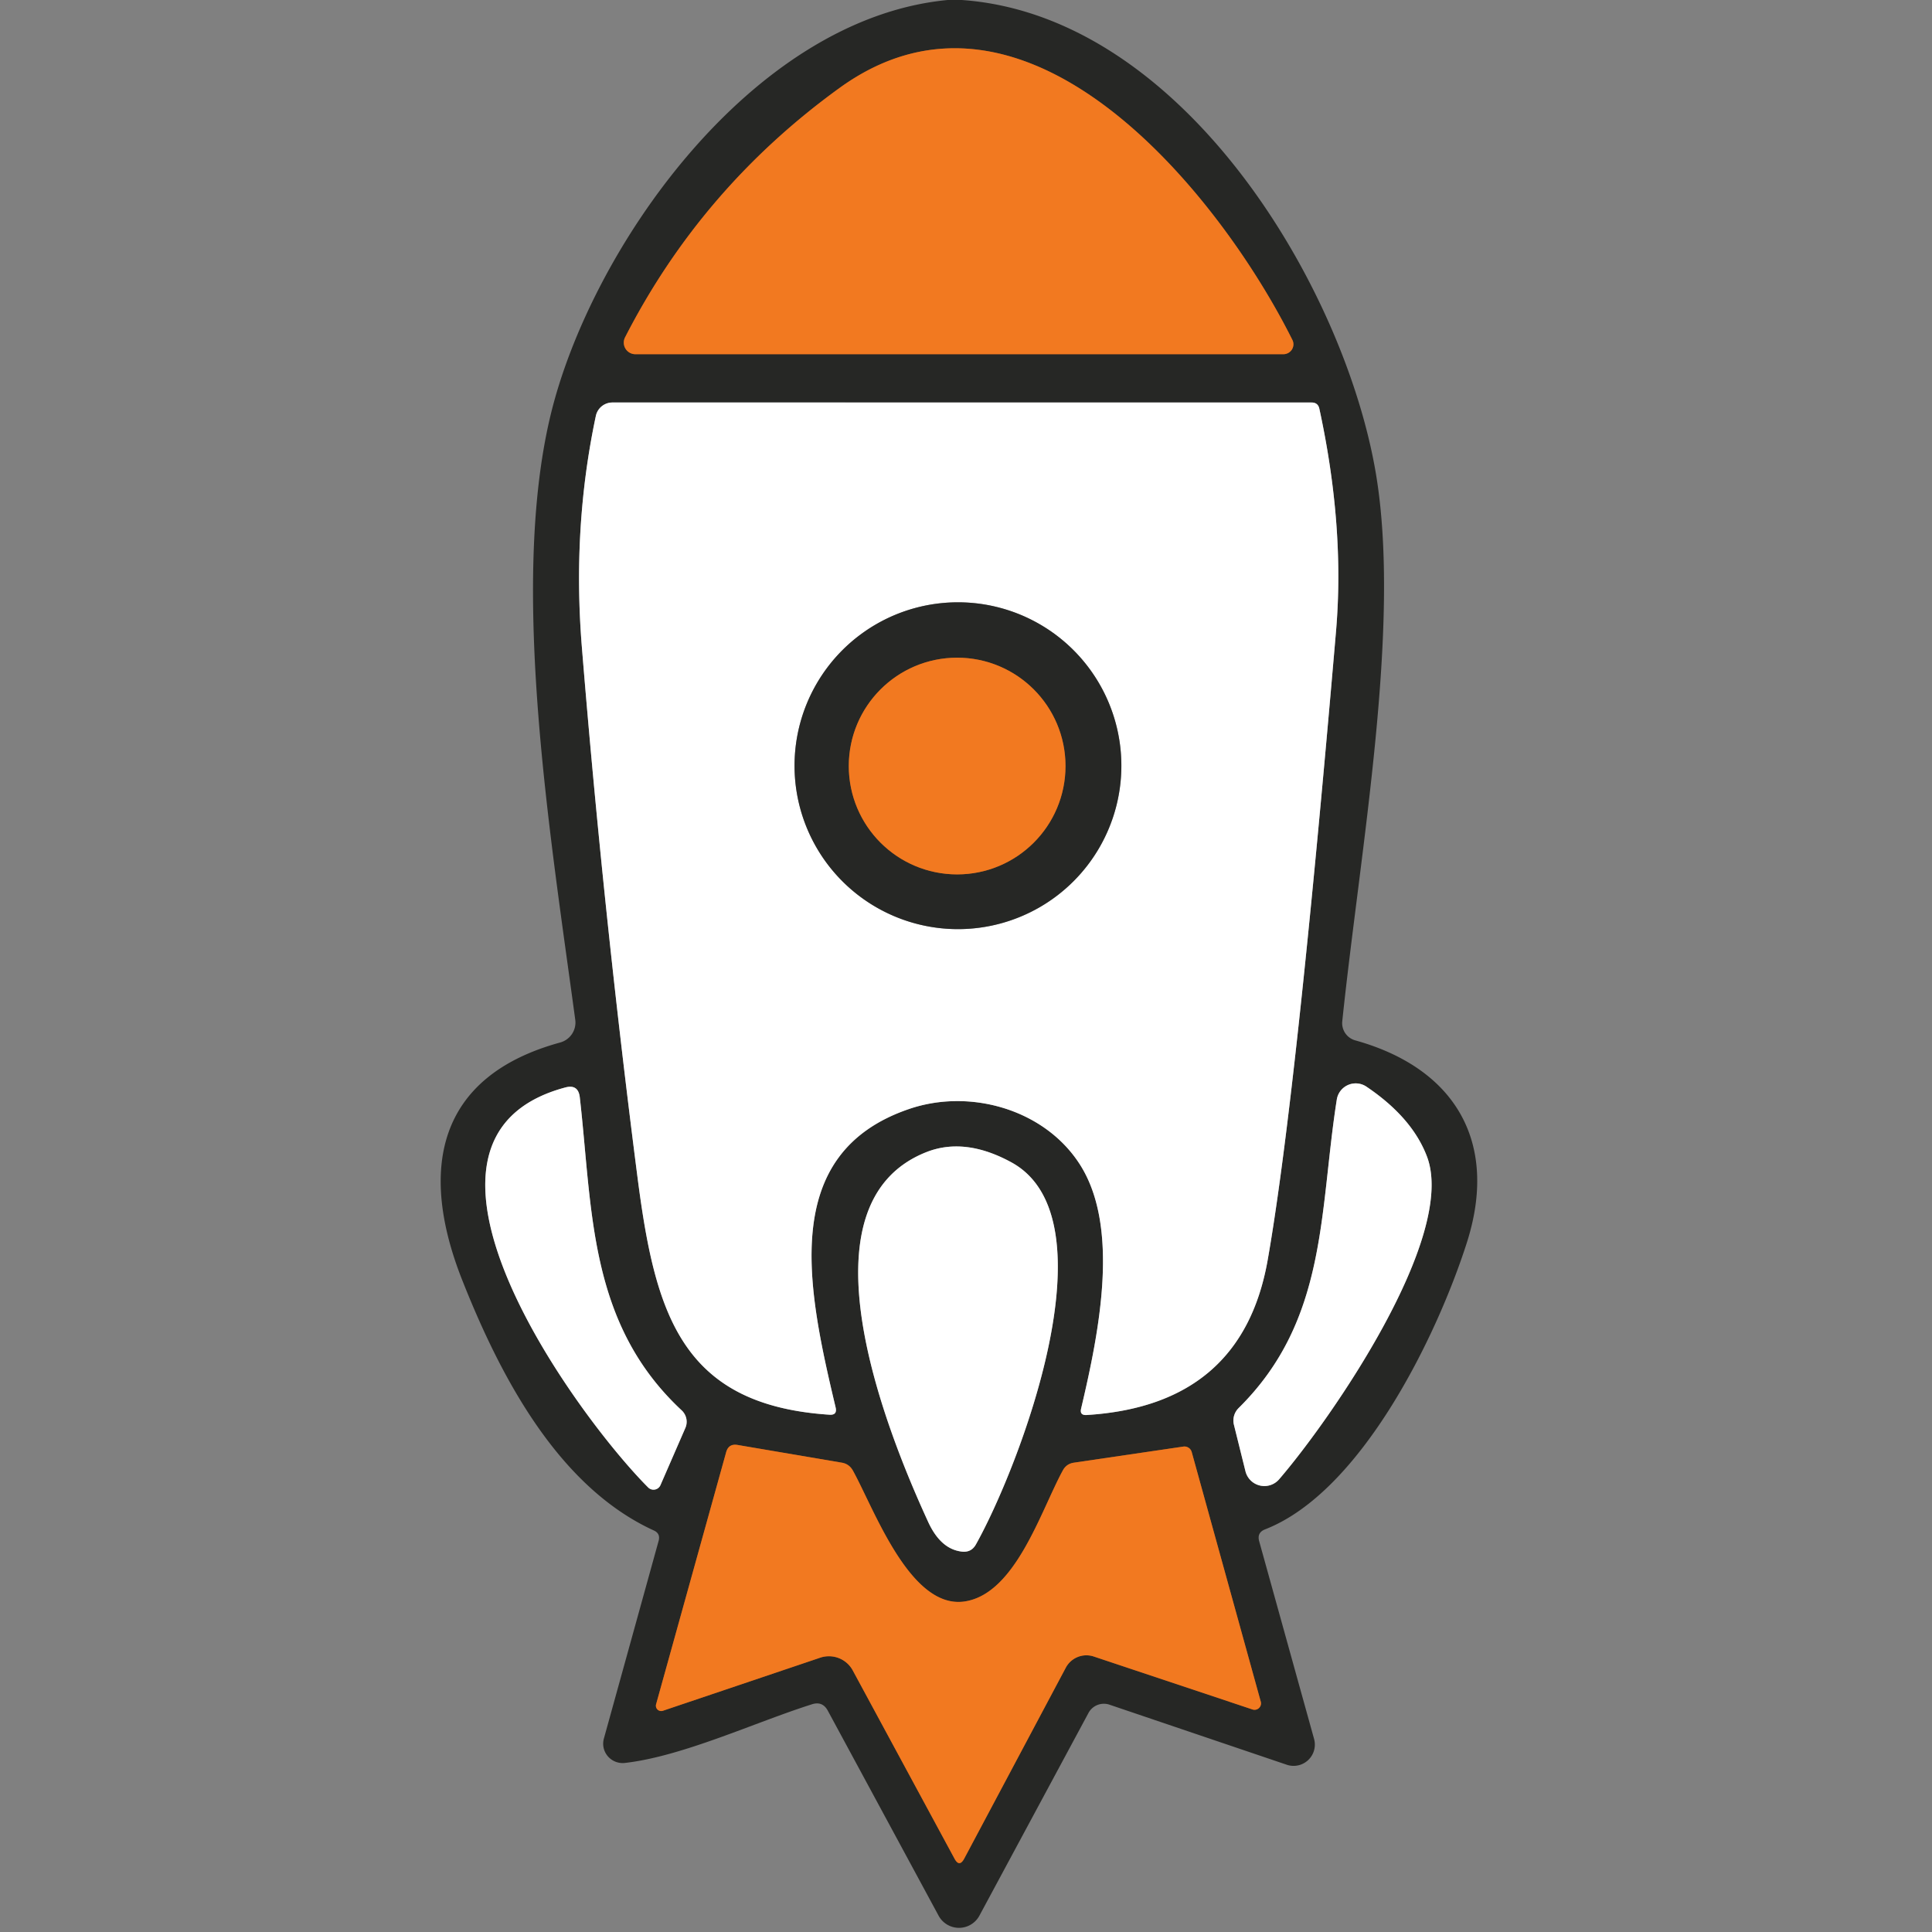 <svg xmlns="http://www.w3.org/2000/svg" viewBox="0 0 120 120"><rect x="0" y="0" width="120" height="120" fill="#808080" stroke="none"/><g fill="none" stroke-width="2"><path stroke="#8c5023" d="M80.27 21.11C75.83 12.2 63.8-2.96 52.15 5.46q-8.57 6.2-13.33 15.5a.72.72 0 0 0 .64 1.04h40.26a.62.61-13.4 0 0 .55-.89" vector-effect="non-scaling-stroke"/><path stroke="#939392" d="M56.44 68.89c3.74-1.29 8.28-.03 10.51 3.25 2.7 3.94 1.3 10.68.2 15.35q-.1.42.33.4 9.67-.59 11.26-9.64 1.75-9.95 4.24-39.01.56-6.5-1.03-13.84-.08-.4-.49-.4H38.04a1.05 1.05 0 0 0-1.03.83q-1.47 6.92-.87 14.35 1.34 16.48 3.45 32.89c1.09 8.47 2.69 14.19 11.92 14.8q.51.04.39-.46c-1.76-7.4-3.53-15.75 4.54-18.52M40.26 92.39a.47.47 0 0 0 .76-.14l1.55-3.56a.97.96 33.5 0 0-.23-1.09c-5.82-5.42-5.53-12.49-6.33-19.46q-.1-.8-.88-.6c-11.93 3.17.71 20.43 5.13 24.85" vector-effect="non-scaling-stroke"/><path stroke="#939392" d="M84.88 67.5a1.19 1.19 0 0 0-1.85.8c-1.1 6.98-.56 13.68-6.09 19.15a1.1 1.08-29.5 0 0-.3 1.04l.72 2.9a1.21 1.21 0 0 0 2.09.49c3.22-3.74 11.07-15.07 9.18-20.05q-.92-2.42-3.75-4.33M62.81 72.19q-2.88-1.57-5.27-.63c-8.11 3.2-2.56 17.17.12 22.99q.77 1.66 2.06 1.82.61.08.9-.45c2.63-4.7 8.66-20.21 2.19-23.73" vector-effect="non-scaling-stroke"/><path stroke="#8c5023" d="m73.5 89.85-6.8 1q-.46.07-.68.47c-1.38 2.52-2.96 7.76-6.18 8.16-3.34.4-5.55-5.76-6.86-8.13q-.23-.42-.69-.5l-6.47-1.1q-.57-.1-.72.46l-4.35 15.65a.33.33 0 0 0 .42.4l9.78-3.3a1.69 1.68-23.3 0 1 2.02.8l6.32 11.69q.3.55.6-.01l6.31-11.86a1.45 1.45 0 0 1 1.74-.69l9.86 3.29a.4.4 0 0 0 .51-.48l-4.29-15.51a.47.47 0 0 0-.52-.34" vector-effect="non-scaling-stroke"/><path stroke="#939392" d="M69.65 47.56A10.15 10.15 0 0 0 59.5 37.41a10.15 10.15 0 0 0-10.15 10.15A10.15 10.15 0 0 0 59.5 57.71a10.15 10.15 0 0 0 10.15-10.15" vector-effect="non-scaling-stroke"/><path stroke="#8c5023" d="M66.18 47.58a6.73 6.73 0 0 0-6.73-6.73 6.73 6.73 0 0 0-6.73 6.73 6.73 6.73 0 0 0 6.73 6.73 6.73 6.73 0 0 0 6.73-6.73" vector-effect="non-scaling-stroke"/></g><path fill="#262725" d="M58.86 0h.88c13.74.97 23.77 17.83 25.72 29.42 1.59 9.47-.98 23.37-2.09 34.02a1.11 1.11 0 0 0 .81 1.18c6.25 1.74 8.92 6.37 6.92 12.59-1.87 5.83-6.56 15.45-12.52 17.78q-.52.2-.37.74l3.41 12.28a1.32 1.32 0 0 1-1.7 1.6l-11.01-3.73a1.09 1.08 23.3 0 0-1.3.51l-6.78 12.6a1.44 1.44 0 0 1-2.53 0l-6.88-12.73q-.33-.62-1-.4c-3.51 1.11-8.01 3.23-11.61 3.64a1.21 1.2 4.6 0 1-1.3-1.52l3.4-12.28q.12-.45-.3-.64c-5.9-2.7-9.49-9.47-11.88-15.5-2.75-6.9-1.61-12.71 6.07-14.81a1.29 1.28-11.6 0 0 .93-1.41c-1.55-11.48-4.07-26.81-1.56-37.44C36.61 15.58 46.6 1.17 58.86 0Zm21.41 21.11C75.83 12.2 63.8-2.96 52.15 5.46q-8.57 6.2-13.33 15.5a.72.72 0 0 0 .64 1.04h40.26a.62.61-13.4 0 0 .55-.89ZM56.44 68.89c3.74-1.29 8.28-.03 10.51 3.25 2.7 3.94 1.3 10.68.2 15.35q-.1.42.33.4 9.67-.59 11.26-9.64 1.75-9.95 4.24-39.01.56-6.5-1.03-13.84-.08-.4-.49-.4H38.04a1.05 1.05 0 0 0-1.03.83q-1.47 6.92-.87 14.35 1.34 16.48 3.45 32.89c1.09 8.47 2.69 14.19 11.92 14.8q.51.04.39-.46c-1.76-7.4-3.53-15.75 4.54-18.52Zm-16.18 23.5a.47.47 0 0 0 .76-.14l1.55-3.56a.97.96 33.5 0 0-.23-1.09c-5.82-5.42-5.53-12.49-6.33-19.46q-.1-.8-.88-.6c-11.93 3.17.71 20.43 5.13 24.85ZM84.88 67.5a1.19 1.19 0 0 0-1.85.8c-1.1 6.98-.56 13.68-6.09 19.15a1.1 1.08-29.5 0 0-.3 1.04l.72 2.9a1.21 1.21 0 0 0 2.09.49c3.22-3.74 11.07-15.07 9.18-20.05q-.92-2.42-3.75-4.33Zm-22.07 4.69q-2.88-1.57-5.27-.63c-8.11 3.2-2.56 17.17.12 22.99q.77 1.66 2.06 1.82.61.08.9-.45c2.63-4.7 8.66-20.21 2.19-23.73ZM73.5 89.85l-6.8 1q-.46.07-.68.47c-1.38 2.52-2.96 7.76-6.18 8.16-3.34.4-5.55-5.76-6.86-8.13q-.23-.42-.69-.5l-6.47-1.1q-.57-.1-.72.46l-4.35 15.65a.33.33 0 0 0 .42.4l9.78-3.3a1.69 1.68-23.3 0 1 2.02.8l6.32 11.69q.3.55.6-.01l6.31-11.86a1.45 1.45 0 0 1 1.74-.69l9.86 3.29a.4.4 0 0 0 .51-.48l-4.29-15.51a.47.47 0 0 0-.52-.34Z"/><path fill="#f27920" d="M52.15 5.46C63.8-2.96 75.83 12.2 80.27 21.11a.62.61-13.4 0 1-.55.89H39.46a.72.72 0 0 1-.64-1.04q4.76-9.3 13.33-15.5Z"/><path fill="#fff" d="M56.44 68.89c-8.07 2.77-6.3 11.12-4.54 18.52q.12.5-.39.46c-9.23-.61-10.83-6.33-11.92-14.8q-2.11-16.41-3.45-32.89-.6-7.43.87-14.35a1.05 1.05 0 0 1 1.03-.83h43.42q.41 0 .49.4 1.59 7.34 1.03 13.84-2.49 29.06-4.24 39.01-1.59 9.05-11.26 9.64-.43.02-.33-.4c1.1-4.67 2.5-11.41-.2-15.35-2.23-3.28-6.77-4.54-10.51-3.25Zm13.21-21.33A10.15 10.15 0 0 0 59.5 37.41a10.15 10.15 0 0 0-10.15 10.15A10.15 10.15 0 0 0 59.5 57.71a10.15 10.15 0 0 0 10.15-10.15Z"/><path fill="#262725" d="M69.65 47.56A10.15 10.15 0 0 1 59.5 57.71a10.15 10.15 0 0 1-10.15-10.15A10.15 10.15 0 0 1 59.5 37.41a10.15 10.15 0 0 1 10.15 10.15Zm-3.47.02a6.73 6.73 0 0 0-6.73-6.73 6.73 6.73 0 0 0-6.73 6.73 6.73 6.73 0 0 0 6.73 6.73 6.73 6.73 0 0 0 6.73-6.73Z"/><circle cx="59.45" cy="47.58" r="6.73" fill="#f27920"/><path fill="#fff" d="M40.26 92.39c-4.42-4.42-17.06-21.68-5.13-24.85q.78-.2.88.6c.8 6.97.51 14.04 6.33 19.46a.97.96 33.5 0 1 .23 1.09l-1.55 3.56a.47.47 0 0 1-.76.14ZM84.88 67.5q2.83 1.91 3.75 4.33c1.89 4.98-5.96 16.31-9.18 20.05a1.21 1.21 0 0 1-2.09-.49l-.72-2.9a1.1 1.08-29.5 0 1 .3-1.04c5.53-5.47 4.99-12.17 6.09-19.15a1.19 1.19 0 0 1 1.85-.8ZM62.81 72.19c6.47 3.52.44 19.03-2.19 23.73q-.29.53-.9.45-1.29-.16-2.06-1.82c-2.68-5.82-8.23-19.79-.12-22.99q2.39-.94 5.27.63Z"/><path fill="#f27920" d="M73.5 89.85a.47.47 0 0 1 .52.34l4.29 15.51a.4.4 0 0 1-.51.48l-9.86-3.29a1.45 1.45 0 0 0-1.74.69l-6.31 11.86q-.3.56-.6.01l-6.32-11.69a1.69 1.68-23.3 0 0-2.02-.8l-9.78 3.3a.33.33 0 0 1-.42-.4l4.35-15.65q.15-.56.72-.46l6.47 1.1q.46.08.69.5c1.31 2.37 3.52 8.53 6.86 8.13 3.22-.4 4.8-5.64 6.18-8.16q.22-.4.68-.47l6.8-1Z"/></svg>
